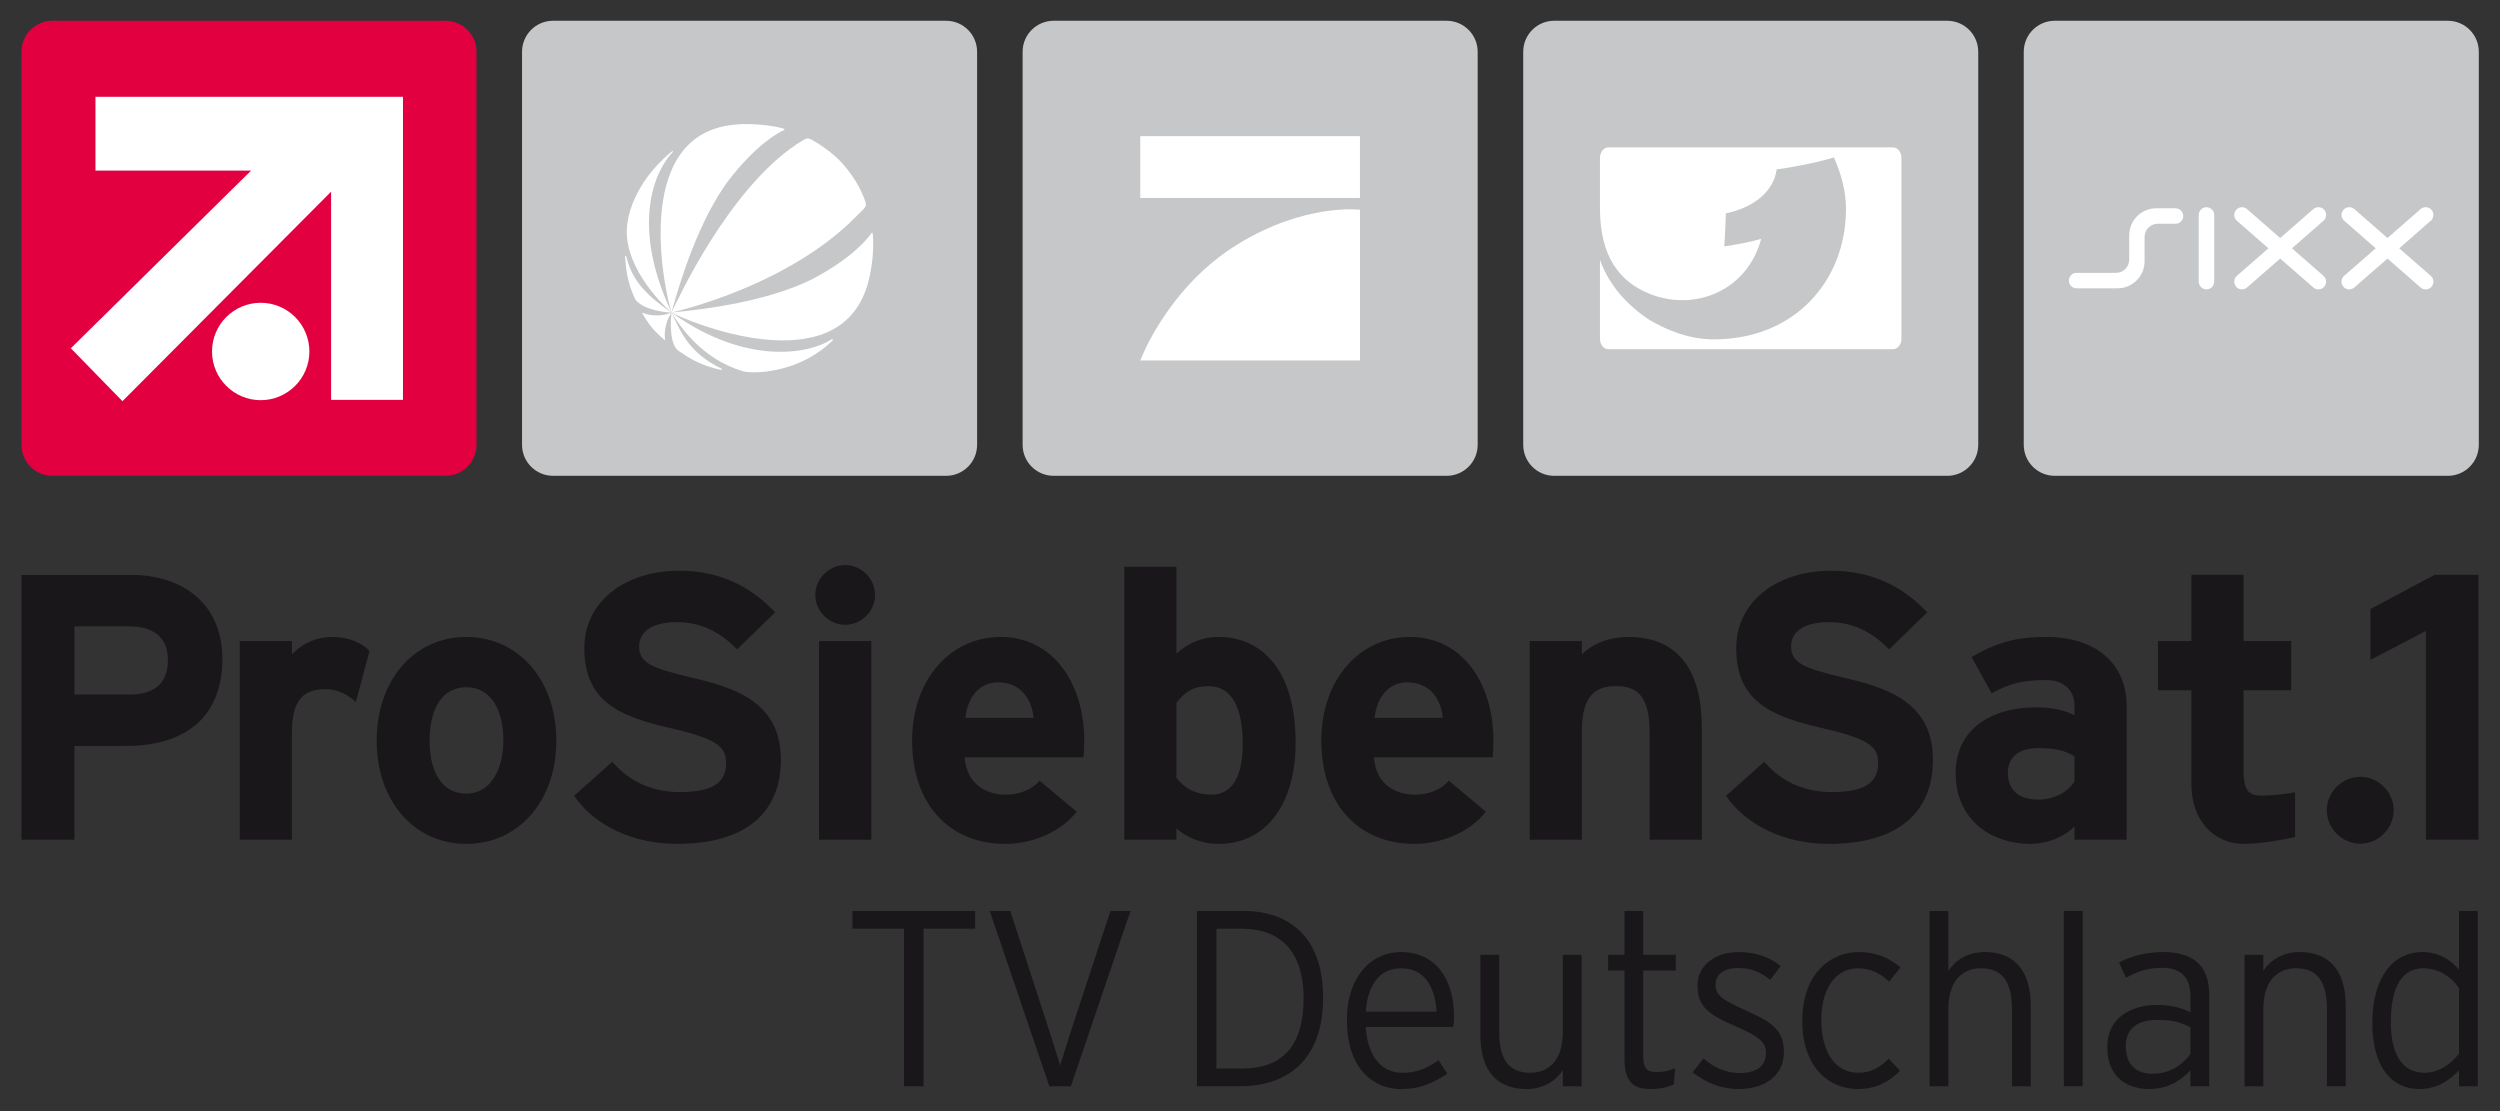 <?xml version="1.0" encoding="UTF-8" standalone="no"?>
<!-- Created with Inkscape (http://www.inkscape.org/) -->

<svg
   xmlns:dc="http://purl.org/dc/elements/1.1/"
   xmlns:cc="http://creativecommons.org/ns#"
   xmlns:rdf="http://www.w3.org/1999/02/22-rdf-syntax-ns#"
   xmlns:svg="http://www.w3.org/2000/svg"
   xmlns="http://www.w3.org/2000/svg"
   xmlns:sodipodi="http://sodipodi.sourceforge.net/DTD/sodipodi-0.dtd"
   xmlns:inkscape="http://www.inkscape.org/namespaces/inkscape"
   width="1170.14"
   height="520"
   id="svg3527"
   version="1.1"
   inkscape:version="0.48.1 "
   sodipodi:docname="ProSiebenSat.1-TV-Deutschland-Logo">
  <rect width="100%" height="100%" fill="#333333" stroke="none"/>
  <defs
     id="defs3529">
    <clipPath
       clipPathUnits="userSpaceOnUse"
       id="clipPath234">
      <path
         inkscape:connector-curvature="0"
         d="M 0,842 595,842 595,0 0,0 0,842 z"
         id="path236" />
    </clipPath>
  </defs>
  <sodipodi:namedview
     id="base"
     pagecolor="#ffffff"
     bordercolor="#666666"
     borderopacity="1.0"
     inkscape:pageopacity="0.0"
     inkscape:pageshadow="2"
     inkscape:zoom="1.3476659"
     inkscape:cx="585.07004"
     inkscape:cy="260.00001"
     inkscape:document-units="px"
     inkscape:current-layer="layer1"
     showgrid="false"
     fit-margin-top="0"
     fit-margin-left="0"
     fit-margin-right="0"
     fit-margin-bottom="0"
     inkscape:window-width="1680"
     inkscape:window-height="990"
     inkscape:window-x="-4"
     inkscape:window-y="-4"
     inkscape:window-maximized="1" />
  <g
     inkscape:label="Ebene 1"
     inkscape:groupmode="layer"
     id="layer1"
     transform="translate(312.615,220.169)">
    <g
       transform="matrix(10.305,0,0,-10.305,-1581.189,8043.916)"
       id="g230">
      <g
         id="g232"
         clip-path="url(#clipPath234)">
        <g
           id="g238"
           transform="translate(217.325,766.455)">
          <path
             inkscape:connector-curvature="0"
             d="m 0,0 c -0.255,-0.43 -0.877,-0.825 -1.649,-0.825 -1.015,0 -1.375,0.569 -1.375,1.204 0,0.722 0.481,1.135 1.375,1.135 0.842,0 1.236,-0.12 1.649,-0.378 L 0,0 z m 2.372,-2.645 0,6.048 c 0,2.029 -1.479,3.162 -3.661,3.162 -1.461,0 -2.337,-0.31 -3.385,-0.912 l 0.911,-1.648 c 0.826,0.445 1.391,0.6 2.474,0.6 C -0.43,4.605 0,4.089 0,3.454 L 0,3.008 c -0.376,0.189 -0.911,0.36 -1.736,0.36 -2.045,0 -3.66,-0.997 -3.66,-2.989 0,-2.182 1.684,-3.213 3.369,-3.213 0.842,0 1.597,0.343 2.027,0.792 l 0,-0.603 2.372,0 z"
             style="fill:#1a171b;fill-opacity:1;fill-rule:nonzero;stroke:none"
             id="path240" />
        </g>
        <g
           id="g242"
           transform="translate(233.288,763.812)">
          <path
             inkscape:connector-curvature="0"
             d="m 0,0 0,9.48 -2.518,-1.316 0,2.313 2.912,1.551 1.993,0 L 2.387,0 0,0 z"
             style="fill:#1a171b;fill-opacity:1;fill-rule:nonzero;stroke:none"
             id="path244" />
        </g>
        <g
           id="g246"
           transform="translate(130.73,771.971)">
          <path
             inkscape:connector-curvature="0"
             d="m 0,0 c 0,-1.047 -0.602,-1.564 -1.718,-1.564 l -2.529,0 0,3.094 2.494,0 C -0.685,1.53 0,1.048 0,0 m 2.473,0.051 c 0,2.561 -1.871,3.815 -4.14,3.815 l -4.985,0 0,-12.029 2.405,0 0,4.262 2.374,0 c 2.491,0 4.346,1.168 4.346,3.952"
             style="fill:#1a171b;fill-opacity:1;fill-rule:nonzero;stroke:none"
             id="path248" />
        </g>
        <g
           id="g250"
           transform="translate(139.267,770.063)">
          <path
             inkscape:connector-curvature="0"
             d="m 0,0 c -0.378,0.344 -0.841,0.584 -1.372,0.584 -0.931,0 -1.532,-0.395 -1.532,-1.958 l 0,-4.88 -2.371,0 0,9.022 2.371,0 0,-0.602 c 0.412,0.429 1.015,0.79 1.855,0.79 0.775,0 1.36,-0.31 1.668,-0.636 L 0,0 z"
             style="fill:#1a171b;fill-opacity:1;fill-rule:nonzero;stroke:none"
             id="path252" />
        </g>
        <g
           id="g254"
           transform="translate(145.966,768.312)">
          <path
             inkscape:connector-curvature="0"
             d="m 0,0 c 0,-1.257 -0.548,-2.408 -1.684,-2.408 -1.133,0 -1.667,1.015 -1.667,2.408 0,1.391 0.534,2.422 1.667,2.422 C -0.548,2.422 0,1.374 0,0 m 2.406,0 c 0,2.765 -1.736,4.707 -4.09,4.707 -2.355,0 -4.07,-1.942 -4.07,-4.707 0,-2.768 1.715,-4.693 4.07,-4.693 2.354,0 4.09,1.925 4.09,4.693"
             style="fill:#1a171b;fill-opacity:1;fill-rule:nonzero;stroke:none"
             id="path256" />
        </g>
        <g
           id="g258"
           transform="translate(153.852,763.619)">
          <path
             inkscape:connector-curvature="0"
             d="m 0,0 c -2.011,0 -3.763,0.843 -4.673,2.185 l 1.735,1.545 c 0.842,-0.98 1.925,-1.376 3.073,-1.376 1.426,0 2.096,0.396 2.096,1.308 0,0.774 -0.414,1.115 -2.677,1.631 -2.217,0.517 -3.764,1.22 -3.764,3.593 0,2.18 1.925,3.521 4.295,3.521 1.872,0 3.241,-0.702 4.376,-1.89 L 2.727,8.834 C 1.957,9.623 1.098,10.071 0,10.071 c -1.291,0 -1.719,-0.55 -1.719,-1.086 0,-0.753 0.516,-0.993 2.422,-1.441 C 2.607,7.098 4.72,6.444 4.72,3.833 4.72,1.547 3.276,0 0,0"
             style="fill:#1a171b;fill-opacity:1;fill-rule:nonzero;stroke:none"
             id="path260" />
        </g>
        <g
           id="g262"
           transform="translate(161.491,773.57)">
          <path
             inkscape:connector-curvature="0"
             d="m 0,0 c -0.738,0 -1.356,0.617 -1.356,1.358 0,0.738 0.618,1.356 1.356,1.356 0.738,0 1.357,-0.618 1.357,-1.356 C 1.357,0.617 0.738,0 0,0 m -1.187,-0.739 2.374,0 0,-9.022 -2.374,0 0,9.022 z"
             style="fill:#1a171b;fill-opacity:1;fill-rule:nonzero;stroke:none"
             id="path264" />
        </g>
        <g
           id="g266"
           transform="translate(170.046,769.342)">
          <path
             inkscape:connector-curvature="0"
             d="m 0,0 -3.094,0 c 0.086,0.91 0.621,1.614 1.479,1.614 C -0.55,1.614 -0.069,0.807 0,0 m 2.303,-1.03 c 0,2.577 -1.394,4.707 -3.8,4.707 -2.283,0 -4.019,-1.942 -4.019,-4.707 0,-2.852 1.649,-4.694 4.245,-4.694 1.202,0 2.509,0.534 3.229,1.463 l -1.682,1.409 c -0.345,-0.398 -0.895,-0.635 -1.547,-0.635 -0.86,0 -1.771,0.463 -1.858,1.7 l 5.398,0 c 0.018,0.173 0.034,0.413 0.034,0.757"
             style="fill:#1a171b;fill-opacity:1;fill-rule:nonzero;stroke:none"
             id="path268" />
        </g>
        <g
           id="g270"
           transform="translate(179.548,768.159)">
          <path
             inkscape:connector-curvature="0"
             d="m 0,0 c 0,-1.515 -0.501,-2.304 -1.413,-2.304 -0.685,0 -1.236,0.276 -1.598,0.772 l 0,3.402 c 0.346,0.445 0.722,0.755 1.462,0.755 C -0.622,2.625 0,1.853 0,0 m 2.403,0.049 c 0,3.368 -1.581,4.811 -3.505,4.811 -0.859,0 -1.462,-0.361 -1.909,-0.756 l 0,3.941 -2.369,0 0,-12.395 2.369,0 0,0.515 c 0.431,-0.393 1.118,-0.705 1.909,-0.705 2.233,0 3.505,1.893 3.505,4.589"
             style="fill:#1a171b;fill-opacity:1;fill-rule:nonzero;stroke:none"
             id="path272" />
        </g>
        <g
           id="g274"
           transform="translate(188.633,769.342)">
          <path
             inkscape:connector-curvature="0"
             d="m 0,0 -3.094,0 c 0.087,0.91 0.618,1.614 1.478,1.614 C -0.551,1.614 -0.068,0.807 0,0 m 2.302,-1.03 c 0,2.577 -1.392,4.707 -3.798,4.707 -2.285,0 -4.02,-1.942 -4.02,-4.707 0,-2.852 1.649,-4.694 4.245,-4.694 1.203,0 2.509,0.534 3.229,1.463 l -1.683,1.409 c -0.343,-0.398 -0.895,-0.635 -1.546,-0.635 -0.86,0 -1.77,0.463 -1.856,1.7 l 5.396,0 c 0.017,0.173 0.033,0.413 0.033,0.757"
             style="fill:#1a171b;fill-opacity:1;fill-rule:nonzero;stroke:none"
             id="path276" />
        </g>
        <g
           id="g278"
           transform="translate(198.029,763.809)">
          <path
             inkscape:connector-curvature="0"
             d="m 0,0 0,4.881 c 0,1.616 -0.547,2.095 -1.528,2.095 -0.98,0 -1.549,-0.479 -1.549,-2.043 l 0,-4.933 -2.369,0 0,9.022 2.369,0 0,-0.602 c 0.414,0.429 1.168,0.79 2.113,0.79 2.306,0 3.336,-1.581 3.336,-4.122 L 2.372,0 0,0 z"
             style="fill:#1a171b;fill-opacity:1;fill-rule:nonzero;stroke:none"
             id="path280" />
        </g>
        <g
           id="g282"
           transform="translate(206.172,763.619)">
          <path
             inkscape:connector-curvature="0"
             d="m 0,0 c -2.009,0 -3.763,0.843 -4.673,2.185 l 1.735,1.545 c 0.842,-0.98 1.924,-1.376 3.078,-1.376 1.423,0 2.096,0.396 2.096,1.308 0,0.774 -0.413,1.115 -2.683,1.631 -2.215,0.517 -3.763,1.22 -3.763,3.593 0,2.18 1.926,3.521 4.295,3.521 1.872,0 3.25,-0.702 4.383,-1.89 L 2.734,8.834 C 1.957,9.623 1.1,10.071 0,10.071 c -1.29,0 -1.717,-0.55 -1.717,-1.086 0,-0.753 0.514,-0.993 2.42,-1.441 C 2.612,7.098 4.726,6.444 4.726,3.833 4.726,1.547 3.284,0 0,0"
             style="fill:#1a171b;fill-opacity:1;fill-rule:nonzero;stroke:none"
             id="path284" />
        </g>
        <g
           id="g286"
           transform="translate(227.346,763.932)">
          <path
             inkscape:connector-curvature="0"
             d="m 0,0 c -0.017,-0.013 -1.406,-0.313 -2.306,-0.313 -1.46,0 -2.405,1.135 -2.405,2.716 l 0,4.262 -1.516,0 0,2.234 1.516,0 0,3.012 2.371,-0.003 0,-3.009 2.165,0 0,-2.234 -2.165,0 0,-3.626 c 0,-1.056 0.307,-1.157 0.875,-1.157 0.43,0 1.155,0.083 1.465,0.149 L 0,0 z"
             style="fill:#1a171b;fill-opacity:1;fill-rule:nonzero;stroke:none"
             id="path288" />
        </g>
        <g
           id="g290"
           transform="translate(230.308,763.627)">
          <path
             inkscape:connector-curvature="0"
             d="M 0,0 C -0.828,0 -1.521,0.697 -1.521,1.521 -1.521,2.346 -0.828,3.04 0,3.04 0.824,3.04 1.517,2.346 1.517,1.521 1.517,0.697 0.824,0 0,0"
             style="fill:#1a171b;fill-opacity:1;fill-rule:nonzero;stroke:none"
             id="path292" />
        </g>
        <g
           id="g294"
           transform="translate(190.219,781.746)">
          <path
             inkscape:connector-curvature="0"
             d="m 0,0 c 0,-0.779 -0.632,-1.409 -1.41,-1.409 l -17.849,0 c -0.779,0 -1.41,0.63 -1.41,1.409 l 0,17.85 c 0,0.779 0.631,1.41 1.41,1.41 l 17.849,0 C -0.632,19.26 0,18.629 0,17.85 L 0,0 z"
             style="fill:#c6c7c8;fill-opacity:1;fill-rule:nonzero;stroke:none"
             id="path296" />
        </g>
        <path
           inkscape:connector-curvature="0"
           d="m 174.894,795.765 9.979,0 0,-2.807 -9.979,0 0,2.807 z"
           style="fill:#ffffff;fill-opacity:1;fill-rule:nonzero;stroke:none"
           id="path298" />
        <g
           id="g300"
           transform="translate(184.874,792.422)">
          <path
             inkscape:connector-curvature="0"
             d="m 0,0 0,-6.845 -9.979,0 c 0,0 1.229,3.323 4.442,5.289 C -2.488,0.312 0,0 0,0"
             style="fill:#ffffff;fill-opacity:1;fill-rule:nonzero;stroke:none"
             id="path302" />
        </g>
        <g
           id="g304"
           transform="translate(212.955,781.746)">
          <path
             inkscape:connector-curvature="0"
             d="m 0,0 c 0,-0.779 -0.631,-1.409 -1.41,-1.409 l -17.85,0 c -0.778,0 -1.407,0.63 -1.407,1.409 l 0,17.85 c 0,0.779 0.629,1.41 1.407,1.41 l 17.85,0 C -0.631,19.26 0,18.629 0,17.85 L 0,0 z"
             style="fill:#c6c7c8;fill-opacity:1;fill-rule:nonzero;stroke:none"
             id="path306" />
        </g>
        <g
           id="g308"
           transform="translate(195.774,794.777)">
          <path
             inkscape:connector-curvature="0"
             d="m 0,0 c 0,0.262 0.169,0.477 0.378,0.477 l 12.936,0 c 0.209,0 0.378,-0.215 0.378,-0.477 l 0,-8.211 c 0,-0.263 -0.169,-0.477 -0.378,-0.477 l -12.936,0 C 0.169,-8.688 0,-8.474 0,-8.211 l 0,3.576 c 0.41,-1.134 1.194,-2.022 2.245,-2.723 0.875,-0.509 1.846,-0.884 2.932,-0.884 3.661,0 5.998,2.656 5.998,5.929 0,0.832 -0.237,1.62 -0.548,2.338 C 10.003,-0.181 8.696,-0.443 8.026,-0.519 7.891,-1.538 6.974,-2.253 5.717,-2.522 5.717,-2.7 5.664,-3.833 5.648,-4.019 6.167,-3.941 6.797,-3.83 7.322,-3.678 6.708,-5.995 4.348,-7.002 2.27,-6.179 0.896,-5.634 0,-4.489 0,-2.292 L 0,0 z"
             style="fill:#ffffff;fill-opacity:1;fill-rule:nonzero;stroke:none"
             id="path310" />
        </g>
        <g
           id="g312"
           transform="translate(167.483,781.746)">
          <path
             inkscape:connector-curvature="0"
             d="m 0,0 c 0,-0.779 -0.63,-1.409 -1.408,-1.409 l -17.852,0 c -0.778,0 -1.409,0.63 -1.409,1.409 l 0,17.85 c 0,0.779 0.631,1.41 1.409,1.41 l 17.852,0 C -0.63,19.26 0,18.629 0,17.85 L 0,0 z"
             style="fill:#c6c7c8;fill-opacity:1;fill-rule:nonzero;stroke:none"
             id="path314" />
        </g>
        <g
           id="g316"
           transform="translate(159.289,795.398)">
          <path
             inkscape:connector-curvature="0"
             d="M 0,0 C 0.52,0.316 0.44,0.355 0.929,0.058 1.162,-0.086 1.687,-0.438 2.089,-0.886 2.597,-1.46 2.892,-2.032 3.004,-2.313 3.238,-2.879 3.201,-2.768 2.705,-3.278 -0.484,-6.519 -5.684,-7.642 -5.684,-7.642 -5.421,-7.087 -3.113,-2.072 0,0"
             style="fill:#ffffff;fill-opacity:1;fill-rule:nonzero;stroke:none"
             id="path318" />
        </g>
        <g
           id="g320"
           transform="translate(151.609,791.874)">
          <path
             inkscape:connector-curvature="0"
             d="M 0,0 C 0,0 0.166,1.703 2.026,3.21 2.048,3.229 2.072,3.188 2.049,3.165 1.225,2.325 0.129,-0.158 1.996,-4.12 1.486,-3.684 -0.322,-1.858 0,0"
             style="fill:#ffffff;fill-opacity:1;fill-rule:nonzero;stroke:none"
             id="path322" />
        </g>
        <g
           id="g324"
           transform="translate(160.872,786.537)">
          <path
             inkscape:connector-curvature="0"
             d="M 0,0 C 0.054,0.037 0.076,-0.021 0.051,-0.045 -1.351,-1.45 -3.341,-1.59 -3.99,-1.46 -5.89,-0.918 -6.93,0.649 -7.267,1.217 -3.823,-1.259 -0.924,-0.63 0,0"
             style="fill:#ffffff;fill-opacity:1;fill-rule:nonzero;stroke:none"
             id="path326" />
        </g>
        <g
           id="g328"
           transform="translate(153.308,786.547)">
          <path
             inkscape:connector-curvature="0"
             d="M 0,0 C 0.01,-0.049 -0.014,-0.055 -0.036,-0.031 -0.481,0.366 -0.678,0.57 -1.029,1.164 -1.047,1.195 -1.018,1.2 -0.987,1.186 -0.747,1.074 -0.198,0.996 0.297,1.207 -0.09,0.633 -0.005,0.021 0,0"
             style="fill:#ffffff;fill-opacity:1;fill-rule:nonzero;stroke:none"
             id="path330" />
        </g>
        <g
           id="g332"
           transform="translate(151.964,788.339)">
          <path
             inkscape:connector-curvature="0"
             d="M 0,0 C -0.385,0.791 -0.434,1.461 -0.473,1.961 -0.475,2 -0.427,1.99 -0.42,1.961 -0.165,1.031 0.245,0.356 1.641,-0.584 1.325,-0.585 0.354,-0.458 0,0"
             style="fill:#ffffff;fill-opacity:1;fill-rule:nonzero;stroke:none"
             id="path334" />
        </g>
        <g
           id="g336"
           transform="translate(156.406,796.282)">
          <path
             inkscape:connector-curvature="0"
             d="M 0,0 C 1.107,0.121 2.233,-0.138 2.301,-0.183 2.328,-0.199 2.338,-0.225 2.316,-0.236 2.047,-0.355 1.06,-0.879 -0.223,-2.541 -1.547,-4.334 -2.388,-7 -2.802,-8.526 -3.048,-7.829 -4.746,-0.511 0,0"
             style="fill:#ffffff;fill-opacity:1;fill-rule:nonzero;stroke:none"
             id="path338" />
        </g>
        <g
           id="g340"
           transform="translate(153.605,787.756)">
          <path
             inkscape:connector-curvature="0"
             d="m 0,0 c 1.571,0.142 4.381,0.516 6.375,1.506 1.856,0.975 2.55,1.87 2.715,2.112 10e-4,0.01 0.024,0.023 0.036,-0.007 -0.003,0.005 -0.003,0.004 0,0 C 9.176,3.476 9.218,2.353 8.906,1.281 7.57,-3.318 0.64,-0.366 0,0"
             style="fill:#ffffff;fill-opacity:1;fill-rule:nonzero;stroke:none"
             id="path342" />
        </g>
        <g
           id="g344"
           transform="translate(153.604,787.754)">
          <path
             inkscape:connector-curvature="0"
             d="M 0,0 C 0.438,-0.92 0.789,-1.827 2.277,-2.554 2.312,-2.571 2.279,-2.614 2.243,-2.605 1.333,-2.41 0.821,-2.085 0.325,-1.746 -0.098,-1.461 -0.05,-0.384 0,0"
             style="fill:#ffffff;fill-opacity:1;fill-rule:nonzero;stroke:none"
             id="path346" />
        </g>
        <g
           id="g348"
           transform="translate(144.747,781.746)">
          <path
             inkscape:connector-curvature="0"
             d="m 0,0 c 0,-0.779 -0.633,-1.409 -1.41,-1.409 l -17.849,0 c -0.779,0 -1.41,0.63 -1.41,1.409 l 0,17.85 c 0,0.779 0.631,1.41 1.41,1.41 l 17.849,0 C -0.633,19.26 0,18.629 0,17.85 L 0,0 z"
             style="fill:#e30040;fill-opacity:1;fill-rule:nonzero;stroke:none"
             id="path350" />
        </g>
        <g
           id="g352"
           transform="translate(127.439,797.553)">
          <path
             inkscape:connector-curvature="0"
             d="m 0,0 0,-3.352 7.07,0 c -2.925,-2.882 -8.189,-8.071 -8.189,-8.071 l 2.345,-2.403 c 0,0 6.17,6.197 9.476,9.515 l 0,-9.454 3.265,0 L 13.967,0 0,0 z"
             style="fill:#ffffff;fill-opacity:1;fill-rule:nonzero;stroke:none"
             id="path354" />
        </g>
        <g
           id="g356"
           transform="translate(137.155,785.984)">
          <path
             inkscape:connector-curvature="0"
             d="m 0,0 c 0,1.222 -0.99,2.213 -2.211,2.213 -1.221,0 -2.211,-0.991 -2.211,-2.213 0,-1.218 0.99,-2.211 2.211,-2.211 C -0.99,-2.211 0,-1.218 0,0"
             style="fill:#ffffff;fill-opacity:1;fill-rule:nonzero;stroke:none"
             id="path358" />
        </g>
        <g
           id="g360"
           transform="translate(235.691,781.747)">
          <path
             inkscape:connector-curvature="0"
             d="m 0,0 c 0,-0.78 -0.628,-1.41 -1.408,-1.41 l -17.853,0 c -0.777,0 -1.408,0.63 -1.408,1.41 l 0,17.849 c 0,0.779 0.631,1.41 1.408,1.41 l 17.853,0 C -0.628,19.259 0,18.628 0,17.849 L 0,0 z"
             style="fill:#c6c7c8;fill-opacity:1;fill-rule:nonzero;stroke:none"
             id="path362" />
        </g>
        <g
           id="g364"
           transform="translate(221.11,791.786)">
          <path
             inkscape:connector-curvature="0"
             d="m 0,0 c -0.331,0 -0.6,-0.267 -0.6,-0.597 l 0,-1.107 c 0,-0.676 -0.546,-1.228 -1.228,-1.228 l -1.859,0 c -0.194,0 -0.351,0.158 -0.351,0.352 0,0.193 0.157,0.35 0.351,0.35 l 1.79,0 c 0.332,0 0.599,0.268 0.599,0.599 l 0,1.103 c 0,0.678 0.548,1.23 1.228,1.23 l 0.875,0 C 1,0.702 1.156,0.544 1.156,0.35 1.156,0.157 1,0 0.805,0 L 0,0 z"
             style="fill:#ffffff;fill-opacity:1;fill-rule:nonzero;stroke:none"
             id="path366" />
        </g>
        <g
           id="g368"
           transform="translate(223.32,792.537)">
          <path
             inkscape:connector-curvature="0"
             d="m 0,0 c -0.192,0 -0.35,-0.158 -0.35,-0.351 l 0,-3.03 c 0,-0.193 0.158,-0.351 0.35,-0.351 0.195,0 0.352,0.158 0.352,0.351 l 0,3.03 C 0.352,-0.158 0.195,0 0,0"
             style="fill:#ffffff;fill-opacity:1;fill-rule:nonzero;stroke:none"
             id="path370" />
        </g>
        <g
           id="g372"
           transform="translate(233.507,789.421)">
          <path
             inkscape:connector-curvature="0"
             d="M 0,0 -1.43,1.25 0,2.501 c 0.147,0.125 0.162,0.35 0.037,0.496 -0.129,0.145 -0.35,0.161 -0.498,0.034 L -1.964,1.716 -3.469,3.031 C -3.618,3.158 -3.841,3.142 -3.965,2.997 -4.094,2.851 -4.08,2.626 -3.93,2.501 L -2.498,1.25 -3.932,0 c -0.148,-0.127 -0.162,-0.349 -0.033,-0.495 0.124,-0.147 0.347,-0.163 0.496,-0.034 l 1.505,1.313 1.503,-1.313 c 0.148,-0.129 0.369,-0.113 0.498,0.034 C 0.162,-0.349 0.147,-0.127 0,0"
             style="fill:#ffffff;fill-opacity:1;fill-rule:nonzero;stroke:none"
             id="path374" />
        </g>
        <g
           id="g376"
           transform="translate(228.635,789.421)">
          <path
             inkscape:connector-curvature="0"
             d="M 0,0 -1.431,1.25 0,2.501 C 0.146,2.626 0.16,2.851 0.035,2.997 -0.092,3.142 -0.314,3.158 -0.46,3.031 L -1.966,1.716 -3.471,3.031 C -3.618,3.158 -3.842,3.142 -3.965,2.997 -4.093,2.851 -4.079,2.626 -3.933,2.501 L -2.499,1.25 -3.933,0 c -0.146,-0.127 -0.16,-0.349 -0.032,-0.495 0.123,-0.147 0.347,-0.163 0.494,-0.034 l 1.505,1.313 1.506,-1.313 c 0.146,-0.129 0.368,-0.113 0.495,0.034 C 0.16,-0.349 0.146,-0.127 0,0"
             style="fill:#ffffff;fill-opacity:1;fill-rule:nonzero;stroke:none"
             id="path378" />
        </g>
        <g
           id="g380"
           transform="translate(165.052,759.766)">
          <path
             inkscape:connector-curvature="0"
             d="m 0,0 0,-7.155 -0.888,0 0,7.155 -2.343,0 0,0.809 5.574,0 L 2.343,0 0,0 z"
             style="fill:#1a171b;fill-opacity:1;fill-rule:nonzero;stroke:none"
             id="path382" />
        </g>
        <g
           id="g384"
           transform="translate(171.743,752.611)">
          <path
             inkscape:connector-curvature="0"
             d="m 0,0 -0.979,0 -2.708,7.964 0.933,0 1.775,-5.451 c 0.159,-0.477 0.41,-1.287 0.491,-1.571 0.079,0.284 0.353,1.128 0.499,1.594 l 1.787,5.428 0.91,0 L 0,0 z"
             style="fill:#1a171b;fill-opacity:1;fill-rule:nonzero;stroke:none"
             id="path386" />
        </g>
        <g
           id="g388"
           transform="translate(179.504,759.766)">
          <path
             inkscape:connector-curvature="0"
             d="m 0,0 -1.151,0 0,-6.349 1.173,0 c 1.718,0 2.787,0.91 2.787,3.198 C 2.809,-1.113 1.831,0 0,0 m -0.091,-7.155 -1.946,0 0,7.964 2.104,0 c 2.094,0 3.628,-1.194 3.628,-3.925 0,-2.89 -1.659,-4.039 -3.786,-4.039"
             style="fill:#1a171b;fill-opacity:1;fill-rule:nonzero;stroke:none"
             id="path390" />
        </g>
        <g
           id="g392"
           transform="translate(186.737,757.968)">
          <path
             inkscape:connector-curvature="0"
             d="m 0,0 c -0.888,0 -1.501,-0.637 -1.603,-1.968 l 3.217,0 C 1.547,-0.807 1.047,0 0,0 m 2.377,-2.663 -3.98,0 c 0.077,-1.274 0.681,-2.082 1.66,-2.082 0.693,0 1.104,0.207 1.649,0.569 L 2.105,-4.79 c -0.718,-0.455 -1.238,-0.694 -2.14,-0.694 -1.092,0 -2.423,0.796 -2.423,3.141 0,1.9 1.046,3.081 2.468,3.081 1.559,0 2.4,-1.227 2.4,-2.933 0,-0.205 -0.01,-0.33 -0.033,-0.468"
             style="fill:#1a171b;fill-opacity:1;fill-rule:nonzero;stroke:none"
             id="path394" />
        </g>
        <g
           id="g396"
           transform="translate(194.088,752.611)">
          <path
             inkscape:connector-curvature="0"
             d="m 0,0 0,0.725 c -0.342,-0.499 -0.9,-0.851 -1.65,-0.851 -1.263,0 -2.095,0.739 -2.095,2.456 l 0,3.641 0.854,0 0,-3.491 c 0,-1.286 0.454,-1.867 1.412,-1.867 C -0.648,0.613 0,1.169 0,2.48 l 0,3.491 0.854,0 L 0.854,0 0,0 z"
             style="fill:#1a171b;fill-opacity:1;fill-rule:nonzero;stroke:none"
             id="path398" />
        </g>
        <g
           id="g400"
           transform="translate(197.74,757.867)">
          <path
             inkscape:connector-curvature="0"
             d="m 0,0 0,-3.893 c 0,-0.533 0.147,-0.716 0.602,-0.716 0.344,0 0.569,0.059 0.842,0.172 L 1.387,-5.178 c -0.33,-0.136 -0.646,-0.204 -1.102,-0.204 -0.742,0 -1.139,0.363 -1.139,1.352 l 0,4.03 -0.74,0 0,0.715 0.74,0 0,1.993 0.854,0 0,-1.993 1.478,0 L 1.478,0 0,0 z"
             style="fill:#1a171b;fill-opacity:1;fill-rule:nonzero;stroke:none"
             id="path402" />
        </g>
        <g
           id="g404"
           transform="translate(202.083,752.484)">
          <path
             inkscape:connector-curvature="0"
             d="m 0,0 c -0.819,0 -1.537,0.306 -2.105,0.762 l 0.501,0.627 c 0.477,-0.422 1.036,-0.661 1.628,-0.661 0.817,0 1.206,0.341 1.206,0.921 0,0.49 -0.355,0.763 -1.412,1.218 -1.193,0.511 -1.697,0.878 -1.697,1.833 0,0.91 0.788,1.522 1.868,1.522 0.819,0 1.454,-0.259 1.911,-0.635 L 1.424,4.963 C 0.956,5.325 0.57,5.496 -0.07,5.496 c -0.623,0 -0.988,-0.307 -0.988,-0.741 0,-0.498 0.308,-0.704 1.32,-1.159 C 1.387,3.084 2.046,2.754 2.046,1.684 2.046,0.511 1.034,0 0,0"
             style="fill:#1a171b;fill-opacity:1;fill-rule:nonzero;stroke:none"
             id="path406" />
        </g>
        <g
           id="g408"
           transform="translate(208.911,757.366)">
          <path
             inkscape:connector-curvature="0"
             d="m 0,0 c -0.432,0.386 -0.83,0.603 -1.433,0.603 -0.933,0 -1.65,-0.842 -1.65,-2.332 0,-1.468 0.625,-2.413 1.683,-2.413 0.581,0 0.968,0.238 1.377,0.639 L 0.49,-4.049 c -0.503,-0.514 -1.083,-0.832 -1.923,-0.832 -1.309,0 -2.514,1.001 -2.514,3.084 0,2.206 1.318,3.138 2.569,3.138 0.809,0 1.424,-0.295 1.891,-0.703 L 0,0 z"
             style="fill:#1a171b;fill-opacity:1;fill-rule:nonzero;stroke:none"
             id="path410" />
        </g>
        <g
           id="g412"
           transform="translate(214.487,752.611)">
          <path
             inkscape:connector-curvature="0"
             d="m 0,0 0,3.492 c 0,1.288 -0.456,1.865 -1.412,1.865 -0.83,0 -1.477,-0.556 -1.477,-1.865 l 0,-3.492 -0.854,0 0,7.964 0.854,0 0,-2.718 c 0.34,0.499 0.899,0.85 1.65,0.85 1.262,0 2.093,-0.739 2.093,-2.455 L 0.854,0 0,0 z"
             style="fill:#1a171b;fill-opacity:1;fill-rule:nonzero;stroke:none"
             id="path414" />
        </g>
        <path
           inkscape:connector-curvature="0"
           d="m 216.842,760.575 0.854,0 0,-7.964 -0.854,0 0,7.964 z"
           style="fill:#1a171b;fill-opacity:1;fill-rule:nonzero;stroke:none"
           id="path416" />
        <g
           id="g418"
           transform="translate(222.593,755.283)">
          <path
             inkscape:connector-curvature="0"
             d="m 0,0 c -0.388,0.217 -0.808,0.343 -1.537,0.343 -0.876,0 -1.4,-0.422 -1.4,-1.175 0,-0.887 0.492,-1.272 1.218,-1.272 0.773,0 1.354,0.397 1.719,0.9 L 0,0 z m 0,-2.672 0,0.725 c -0.421,-0.451 -1.013,-0.851 -1.867,-0.851 -0.933,0 -1.911,0.465 -1.911,1.911 0,1.342 1.104,1.911 2.286,1.911 0.602,0 1.14,-0.148 1.492,-0.34 l 0,0.707 c 0,0.885 -0.421,1.317 -1.297,1.317 -0.627,0 -1.138,-0.168 -1.629,-0.455 l -0.318,0.696 c 0.524,0.284 1.229,0.475 2.003,0.475 1.285,0 2.094,-0.544 2.094,-1.932 l 0,-4.164 -0.853,0 z"
             style="fill:#1a171b;fill-opacity:1;fill-rule:nonzero;stroke:none"
             id="path420" />
        </g>
        <g
           id="g422"
           transform="translate(228.793,752.611)">
          <path
             inkscape:connector-curvature="0"
             d="M 0,0 0,3.492 C 0,4.78 -0.454,5.357 -1.409,5.357 -2.242,5.357 -2.89,4.801 -2.89,3.492 l 0,-3.492 -0.854,0 0,5.971 0.854,0 0,-0.725 c 0.342,0.499 0.899,0.85 1.649,0.85 1.264,0 2.095,-0.739 2.095,-2.455 L 0.854,0 0,0 z"
             style="fill:#1a171b;fill-opacity:1;fill-rule:nonzero;stroke:none"
             id="path424" />
        </g>
        <g
           id="g426"
           transform="translate(234.791,757.07)">
          <path
             inkscape:connector-curvature="0"
             d="m 0,0 c -0.331,0.502 -0.91,0.898 -1.616,0.898 -0.988,0 -1.48,-0.853 -1.48,-2.458 0,-1.502 0.569,-2.286 1.514,-2.286 0.637,0 1.162,0.34 1.582,0.866 L 0,0 z m 0,-4.459 0,0.725 c -0.42,-0.452 -0.99,-0.851 -1.797,-0.851 -1.196,0 -2.14,0.91 -2.14,3.015 0,2.116 1.001,3.207 2.253,3.207 0.749,0 1.264,-0.318 1.684,-0.795 l 0,2.663 0.854,0 0,-7.964 -0.854,0 z"
             style="fill:#1a171b;fill-opacity:1;fill-rule:nonzero;stroke:none"
             id="path428" />
        </g>
      </g>
    </g>
  </g>
</svg>
